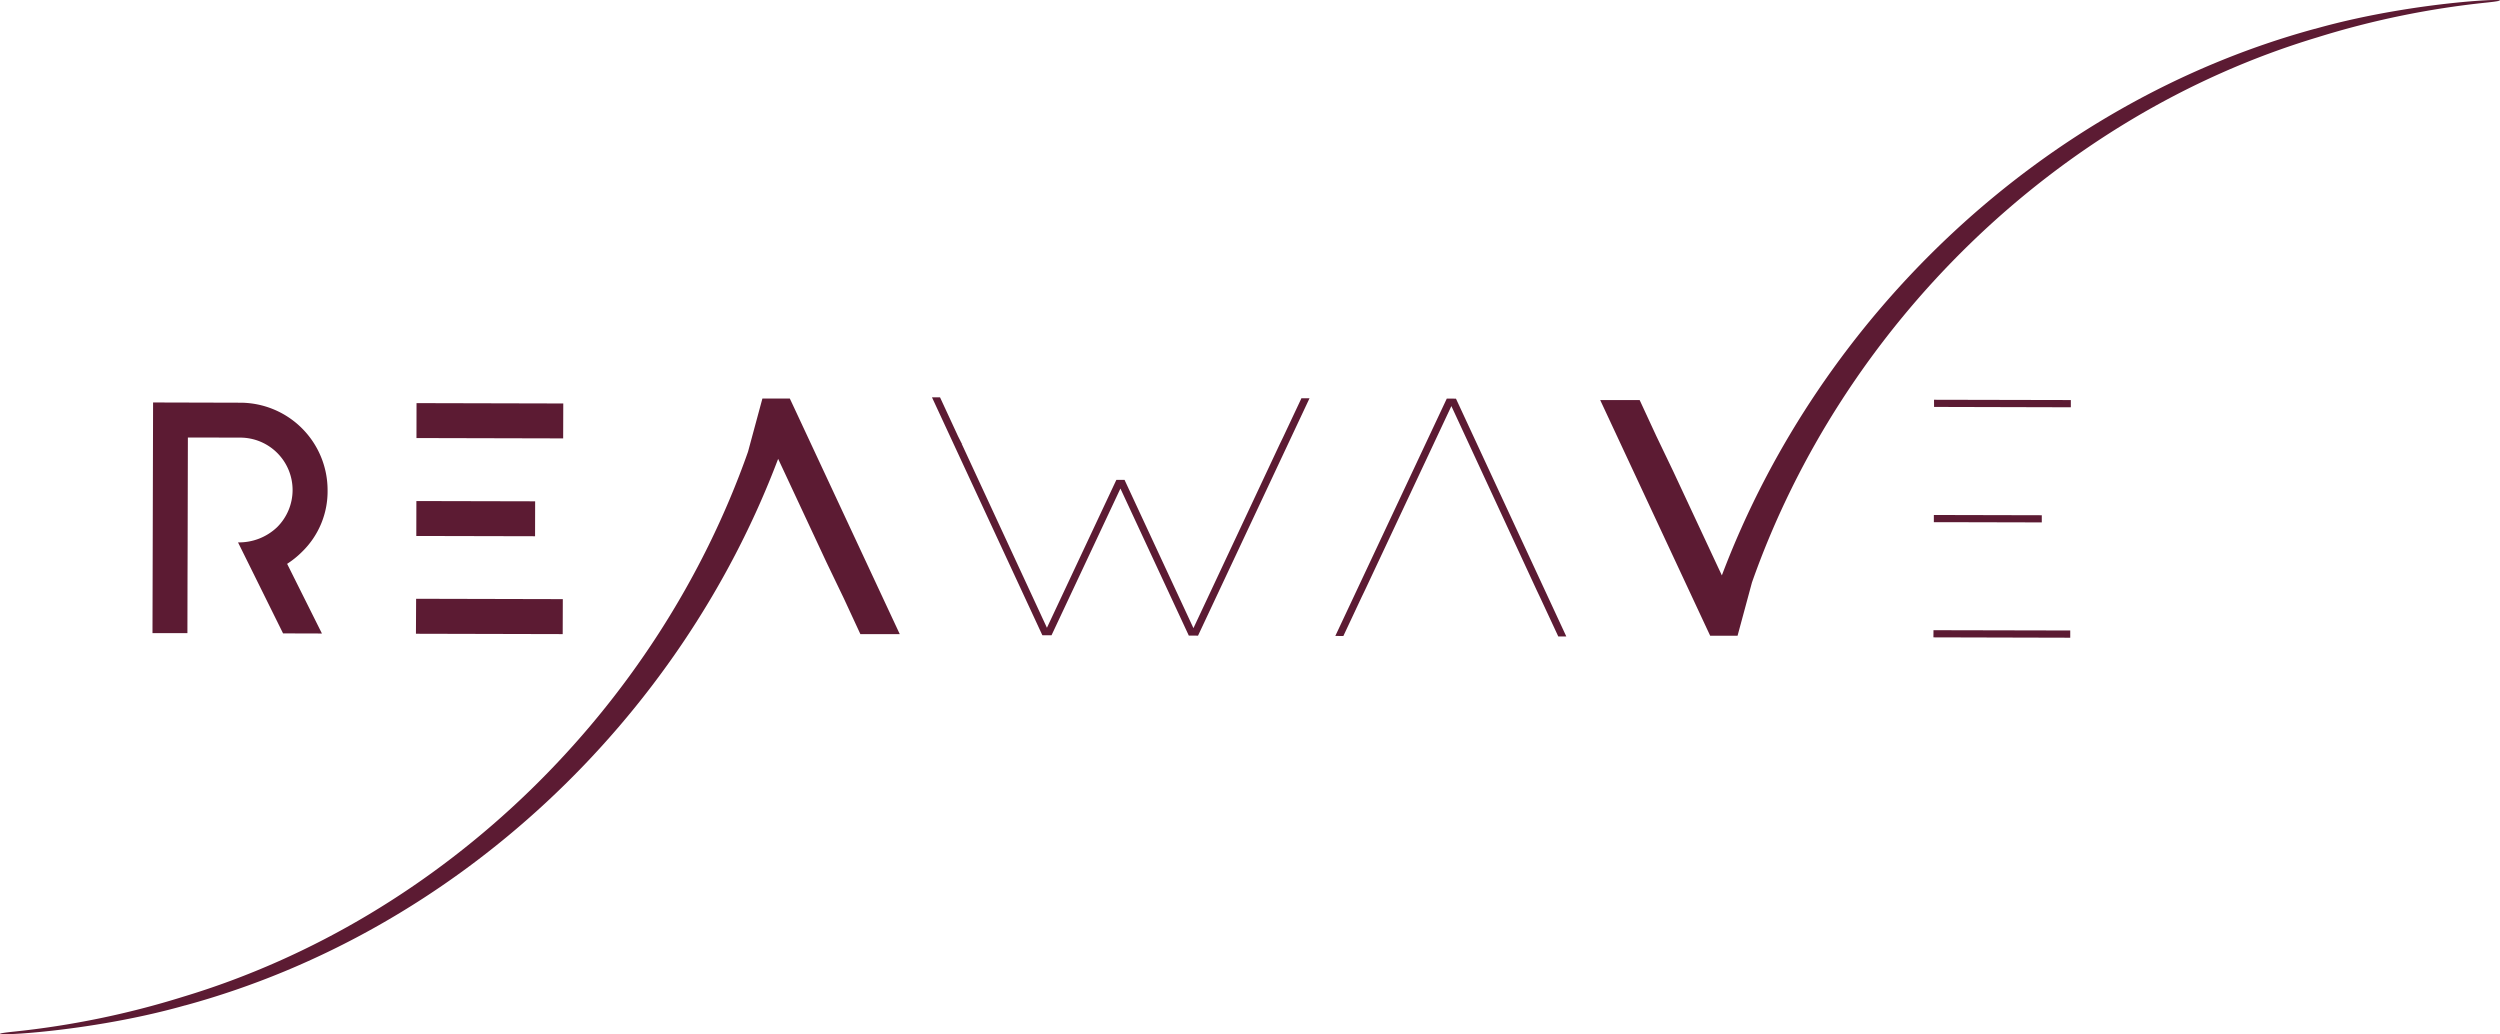 <svg xmlns="http://www.w3.org/2000/svg" width="242" height="100.114" viewBox="0 0 242 100.114">
    <g data-name="Groupe 1">
        <path data-name="Tracé 1" d="m254.41 112.255 8.355-17.8 8.264 17.837.33.694 1.753 3.768.78.006-10.683-23.024-.888-.006-10.791 22.976.78.006 1.764-3.762" transform="translate(-122.272 -55.147)" style="fill:#5c1b33"/>
    </g>
    <g data-name="Groupe 2">
        <path data-name="Tracé 2" d="m353.988 105.779 9.761.023v-.694l-9.755-.023h-.694v.7h.694zm-.666-11.155 13.238.034v-.7l-13.244-.028m-.057 23 13.244.034v-.7l-13.238-.028" transform="translate(-166.104 -55.233)" style="fill:#5c1b33"/>
    </g>
    <g data-name="Groupe 3">
        <path data-name="Tracé 3" d="m218.694 93.605-1.77 3.762-.336.694-8.349 17.8-6.67-14.354h-.791l.006.011h-.011l-6.716 14.308-8.264-17.837.108-.006-.108-.023-.336-.666-1.747-3.774h-.78l10.683 23.027.888.006 6.67-14.206 6.619 14.234.894.006 10.791-22.976z" transform="translate(-92.714 -55.056)" style="fill:#5c1b33"/>
    </g>
    <g data-name="Groupe 4">
        <path data-name="Tracé 4" d="M67.3 102.876a8.463 8.463 0 0 0-8.423-8.463l-8.469-.023-.057 22.327h3.381l.011-5.407.011-3.381.023-10.148 5.088.011a5.071 5.071 0 0 1 3.551 8.668 5.337 5.337 0 0 1-3.785 1.474l4.36 8.81 3.762.011-3.369-6.744a8.821 8.821 0 0 0 1.44-1.161 8.151 8.151 0 0 0 2.476-5.976" transform="translate(-35.59 -55.431)" style="fill:#5c1b33"/>
    </g>
    <g data-name="Groupe 5">
        <path data-name="Rectangle 1" transform="rotate(-89.87 46.149 5.746)" style="fill:#5c1b33" d="M0 0h3.381v11.496H0z"/>
    </g>
    <g data-name="Groupe 6">
        <path data-name="Tracé 5" d="m95.25 97.881 14.2.034.011-3.381-14.205-.034z" transform="translate(-54.936 -55.478)" style="fill:#5c1b33"/>
    </g>
    <g data-name="Groupe 7">
        <path data-name="Tracé 6" d="m95.16 131.166 14.206.034.011-3.386-14.2-.034z" transform="translate(-54.897 -69.818)" style="fill:#5c1b33"/>
    </g>
    <g data-name="Groupe 8">
        <path data-name="Tracé 7" d="M365.758 28.727c-26.226 7.148-47.853 27.643-57.4 52.907l-.376-.8-4.325-9.26L302 68.117l-1.6-3.455h-3.82l.734 1.571 9.4 20.147.512 1.093h2.652l1.394-5.156C320 57.56 340.642 37.185 366 29.553a84.19 84.19 0 0 1 16.4-3.369c5.139-.535-6.209-.41-16.641 2.55" transform="translate(-141.682 -25.937)" style="fill:#5c1b33"/>
    </g>
    <g data-name="Groupe 9">
        <path data-name="Tracé 8" d="M42.34 152.466c26.226-7.148 47.853-27.643 57.4-52.907l.376.8 4.325 9.26 1.662 3.455 1.6 3.455h3.813l-.734-1.571-9.4-20.147-.512-1.093h-2.652l-1.394 5.156c-8.724 24.76-29.368 45.135-54.724 52.767a84.193 84.193 0 0 1-16.4 3.369c-5.139.535 6.209.41 16.641-2.55" transform="translate(-24.416 -55.142)" style="fill:#5c1b33"/>
    </g>
</svg>
